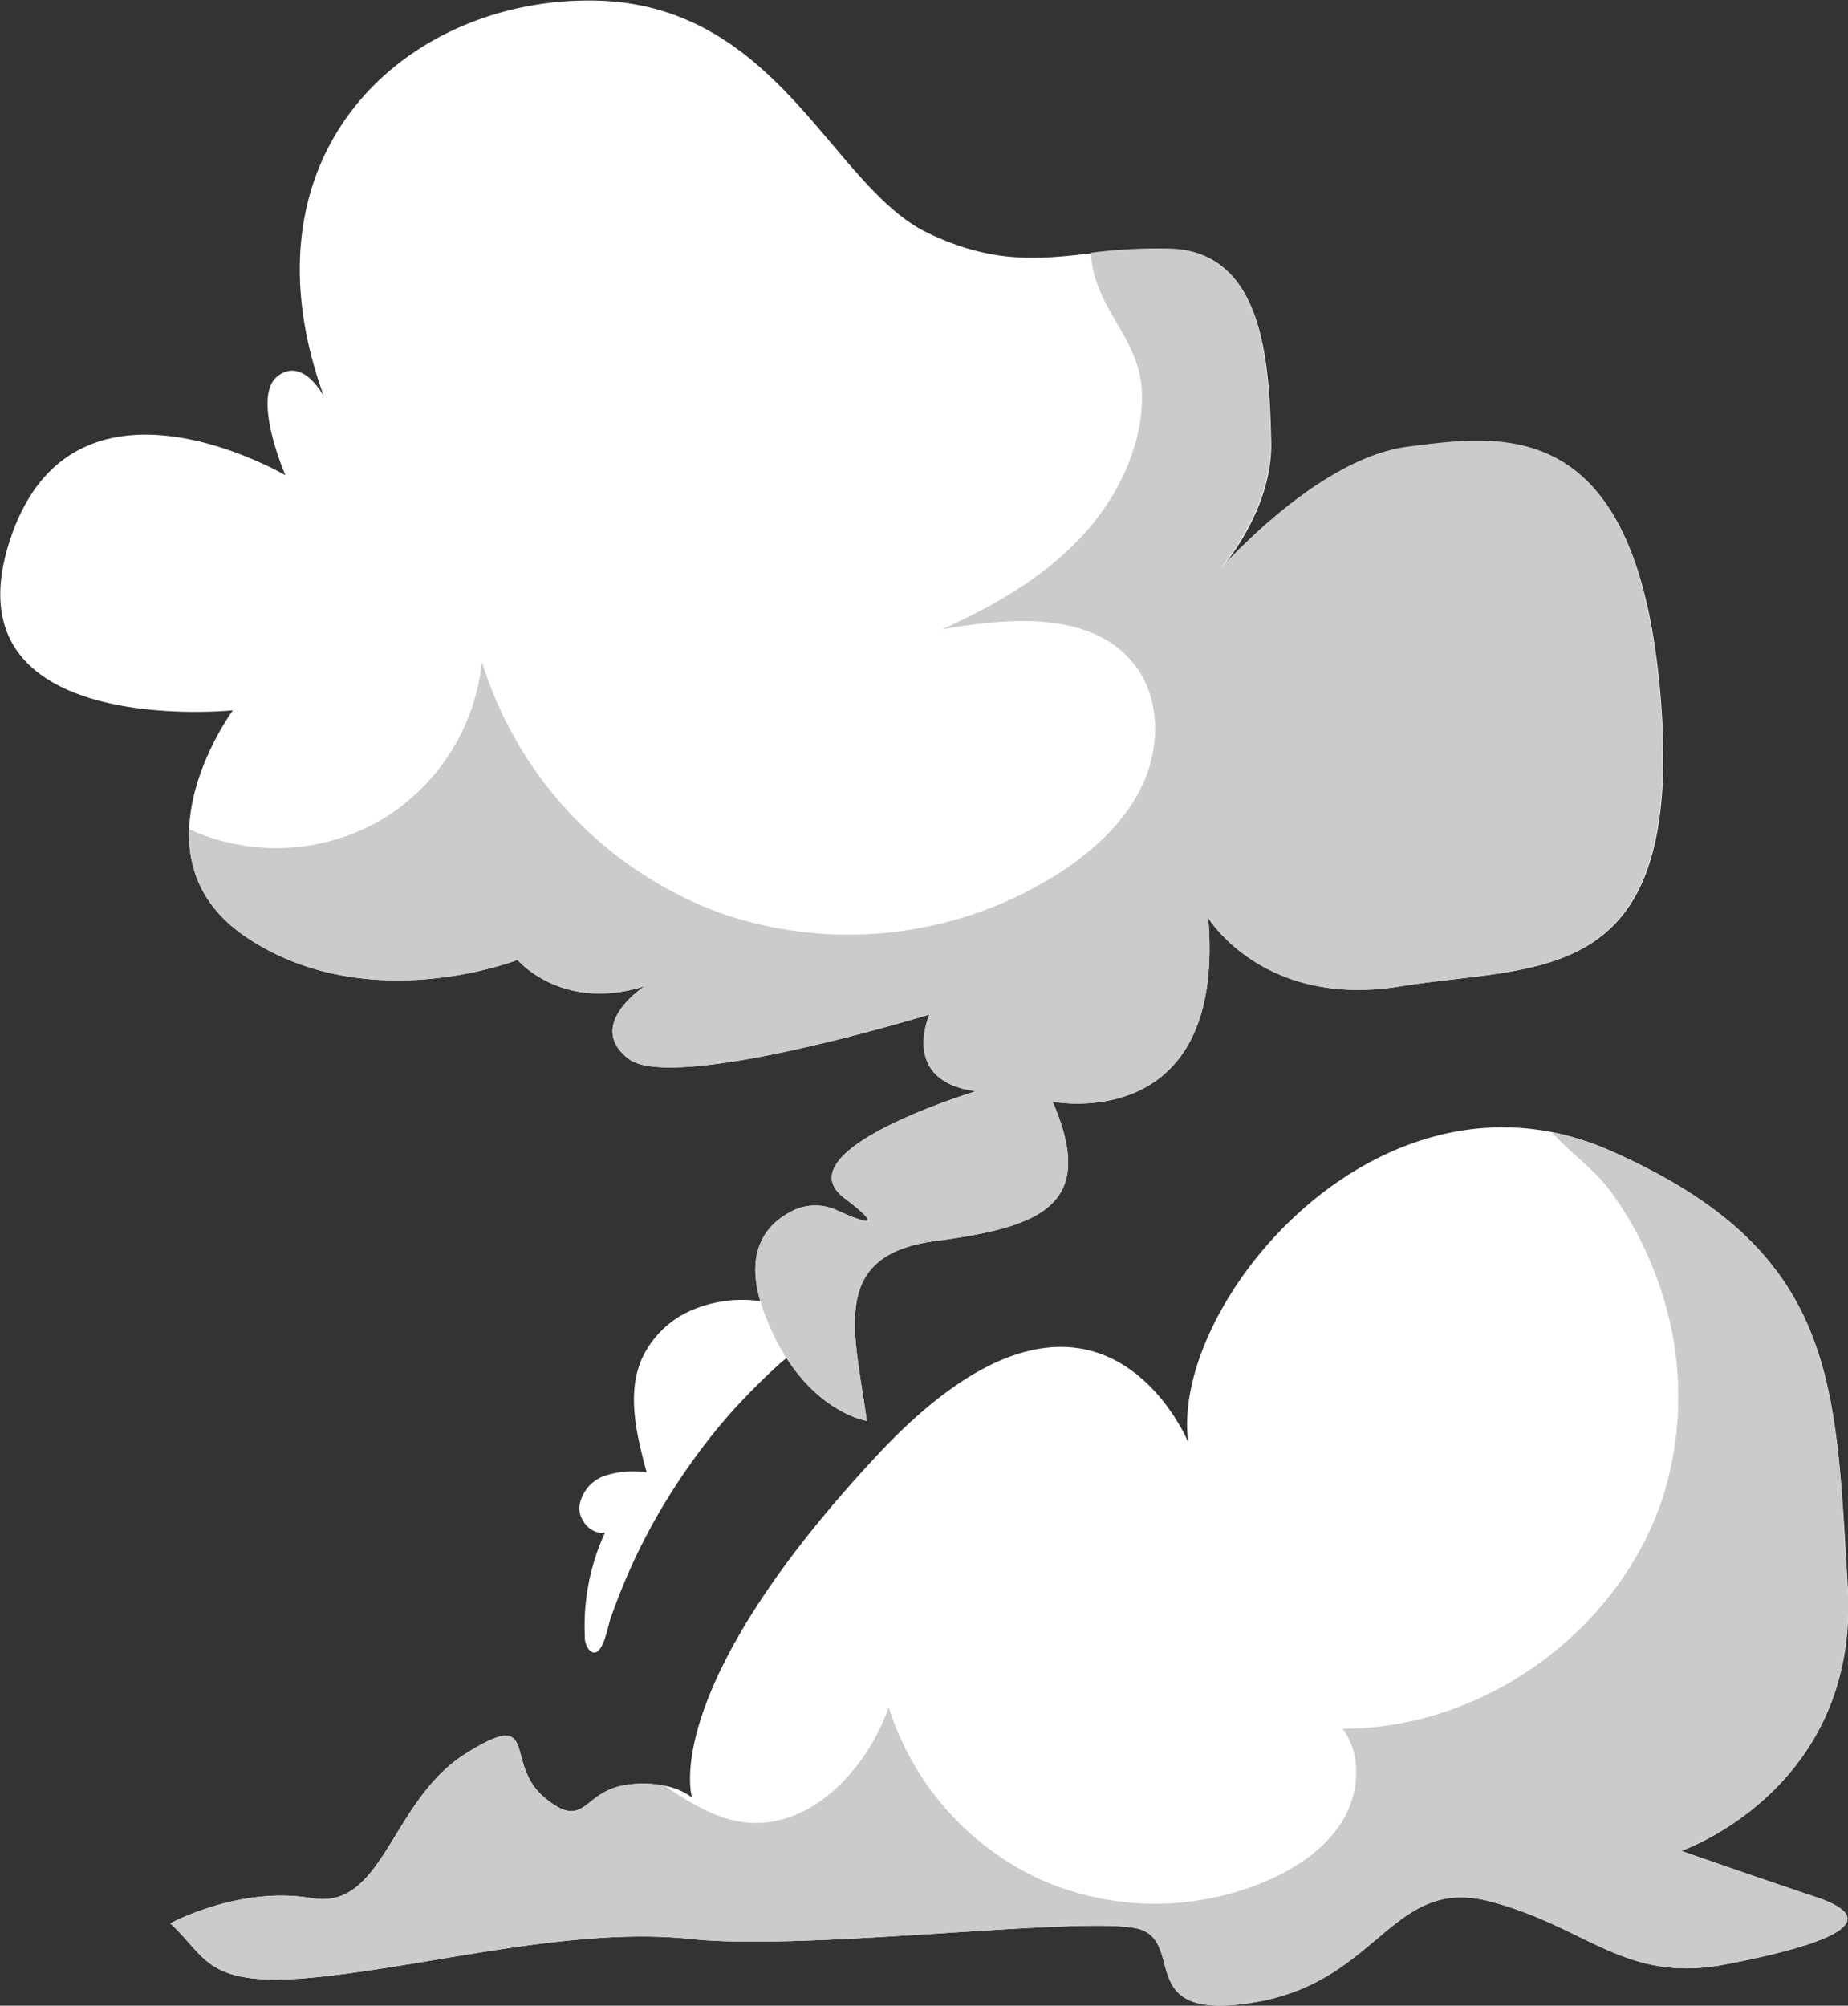 <svg id="Layer_1" data-name="Layer 1" xmlns="http://www.w3.org/2000/svg" viewBox="0 0 211.08 229.03"><rect x="0" y="0" width="211.08" height="229.03" fill="#333333" stroke="none"/><defs><style>.cls-1{fill:#fff;}.cls-2{fill:#cacbcc;}</style></defs><path class="cls-1" d="M-238.09,592.68c-11.48,2.2-15.79-4.33-26.91-7.21s-12.55,9-26.55,11.48-8.25-6.46-13.27-8.25-38,2.51-51.31,1.08-29.06,2.87-42.34,4.3-12.91-2.15-17.22-6.09c0,0,7.9-4.31,16.15-2.88s9-11.12,17.58-16.5,4.3,1.07,9,5,4.31-.71,9.33-1.43a12.1,12.1,0,0,1,4.36.09,7.36,7.36,0,0,1,3.17,1.34s-3.95-12.19,21.17-39.1,35.52-1.44,35.52-1.44c-2-14.46,18-40.06,41.55-35.43a31.94,31.94,0,0,1,6.53,2.06c26.18,11.48,25.82,26.55,27.24,49.77s-19,30.24-19,30.24,7.17,2.52,15.42,5.29S-226.61,590.49-238.09,592.68Z" transform="translate(435.14 -368.36)"/><path class="cls-1" d="M-351.75,529.78a78.1,78.1,0,0,1,6-6,5.2,5.2,0,0,0,2-2.87,3.24,3.24,0,0,0-1.48-3,7,7,0,0,0-3.28-1,14.61,14.61,0,0,0-7.76,1.12,11.06,11.06,0,0,0-5.54,5.45c-1.78,4-.63,8.71.53,13a10.56,10.56,0,0,0-4.75.39,4.34,4.34,0,0,0-2.93,3.5c-.12,1.6,1.34,3.26,2.92,3a25.44,25.44,0,0,0-2.3,11.81,2.33,2.33,0,0,0,.47,1.55c1.46,1.55,2.18-2.72,2.43-3.45q1.1-3.15,2.47-6.18a70,70,0,0,1,6.5-11.3A68.81,68.81,0,0,1-351.75,529.78Z" transform="translate(435.14 -368.36)"/><path class="cls-1" d="M-325,499.64a4.79,4.79,0,0,0-3,5.52,4.71,4.71,0,0,0,5.32,3.34C-316.55,507.21-318.63,497.51-325,499.64Z" transform="translate(435.14 -368.36)"/><path class="cls-2" d="M-238.09,592.68c-11.48,2.2-15.79-4.33-26.91-7.21s-12.55,9-26.55,11.48-8.25-6.46-13.27-8.25-38,2.51-51.31,1.08-29.06,2.87-42.34,4.3-12.91-2.15-17.22-6.09c0,0,7.9-4.31,16.15-2.88s9-11.12,17.58-16.5,4.3,1.07,9,5,4.31-.71,9.33-1.43a12.1,12.1,0,0,1,4.36.09l.63.4c2.55,1.67,5.24,3.3,8.25,3.74,7.61,1.1,14.2-5.84,16.76-13.09A32.41,32.41,0,0,0-316.26,583a32.42,32.42,0,0,0,26.28-.07c3.32-1.51,6.47-3.71,8.3-6.86s2.07-7.41-.11-10.32c16.2.07,31.81-11.3,36.69-26.75a38.44,38.44,0,0,0-.55-24,39.81,39.81,0,0,0-5.57-10.65c-1.76-2.41-4.7-4.47-6.67-6.71a31.94,31.94,0,0,1,6.53,2.06c26.18,11.48,25.82,26.55,27.24,49.77s-19,30.24-19,30.24,7.17,2.52,15.42,5.29S-226.61,590.49-238.09,592.68Z" transform="translate(435.14 -368.36)"/><path class="cls-1" d="M-275.22,481c-15.69,2.53-21.92-7.84-21.92-7.84,2.07,24.91-17.77,21-17.77,21,5.08,11.76-1.15,14.3-13.38,15.91s-9.23,10.38-7.84,20.54c0,0-7.62-1.16-11.77-12.47-2.63-7.17.65-10.26,3.41-11.58a5.85,5.85,0,0,1,4.94,0c2.51,1.14,6,2.51.88-1.37-7.28-5.49,15-12.22,15-12.22-8.56-1.13-5.45-8.43-5.31-8.76-.73.21-29.34,8.93-34.36,5.06s1.84-8.3,1.84-8.3c-9.46,3-14.53-3-14.53-3s-17.07,6.69-30.91-2.55c-5.23-3.49-6.74-8-6.6-12.37.25-7.12,5-13.58,5-13.58s-32.53,3.34-25.6-19c6.87-22.18,31.17-8.09,31.6-7.84-.17-.4-3.84-9-.91-11.3s5.31,2.31,5.31,2.31c-10.15-27.92,9.46-45.45,30.68-45.22s27.22,21.23,38.3,26.54c7.5,3.6,12.79,3,18.71,2.32a59,59,0,0,1,9.2-.47c10.62.46,11.07,13.38,11.31,21.91.17,6.7-4,12.55-5.87,14.76,2.84-3.1,12.43-12.9,21.55-14.06,10.84-1.38,26.3-3.92,28.84,29.07S-259.53,478.43-275.22,481Z" transform="translate(435.14 -368.36)"/><path class="cls-2" d="M-275.22,481c-15.69,2.53-21.92-7.84-21.92-7.84,2.07,24.91-17.77,21-17.77,21,5.08,11.76-1.15,14.3-13.38,15.91s-9.23,10.38-7.84,20.54c0,0-7.62-1.16-11.77-12.47-2.63-7.17.65-10.26,3.41-11.58a5.85,5.85,0,0,1,4.94,0c2.51,1.14,6,2.51.88-1.37-7.28-5.49,15-12.22,15-12.22-8.56-1.13-5.45-8.43-5.31-8.76-.73.21-29.34,8.93-34.36,5.06s1.84-8.3,1.84-8.3c-9.46,3-14.53-3-14.53-3s-17.07,6.69-30.91-2.55c-5.23-3.49-6.74-8-6.6-12.37l.72.31a24,24,0,0,0,21.28-1.4,24,24,0,0,0,11.45-18A44.68,44.68,0,0,0-353,472.57a44.64,44.64,0,0,0,39.15-4.72c3.87-2.57,7.41-5.85,9.31-10.09s1.91-9.5-.83-13.25c-4.71-6.42-14.36-5.67-22.2-4.27,6-2.69,11.87-6.06,16.28-10.95,3.8-4.21,6.55-9.8,6.6-15.58,0-6-4.24-9-5.53-14.28a10.39,10.39,0,0,1-.3-2.21,59,59,0,0,1,9.2-.47c10.62.46,11.07,13.38,11.31,21.91.17,6.7-4,12.55-5.87,14.76,2.84-3.1,12.43-12.9,21.55-14.06,10.84-1.38,26.3-3.92,28.84,29.07S-259.53,478.43-275.22,481Z" transform="translate(435.14 -368.36)"/></svg>